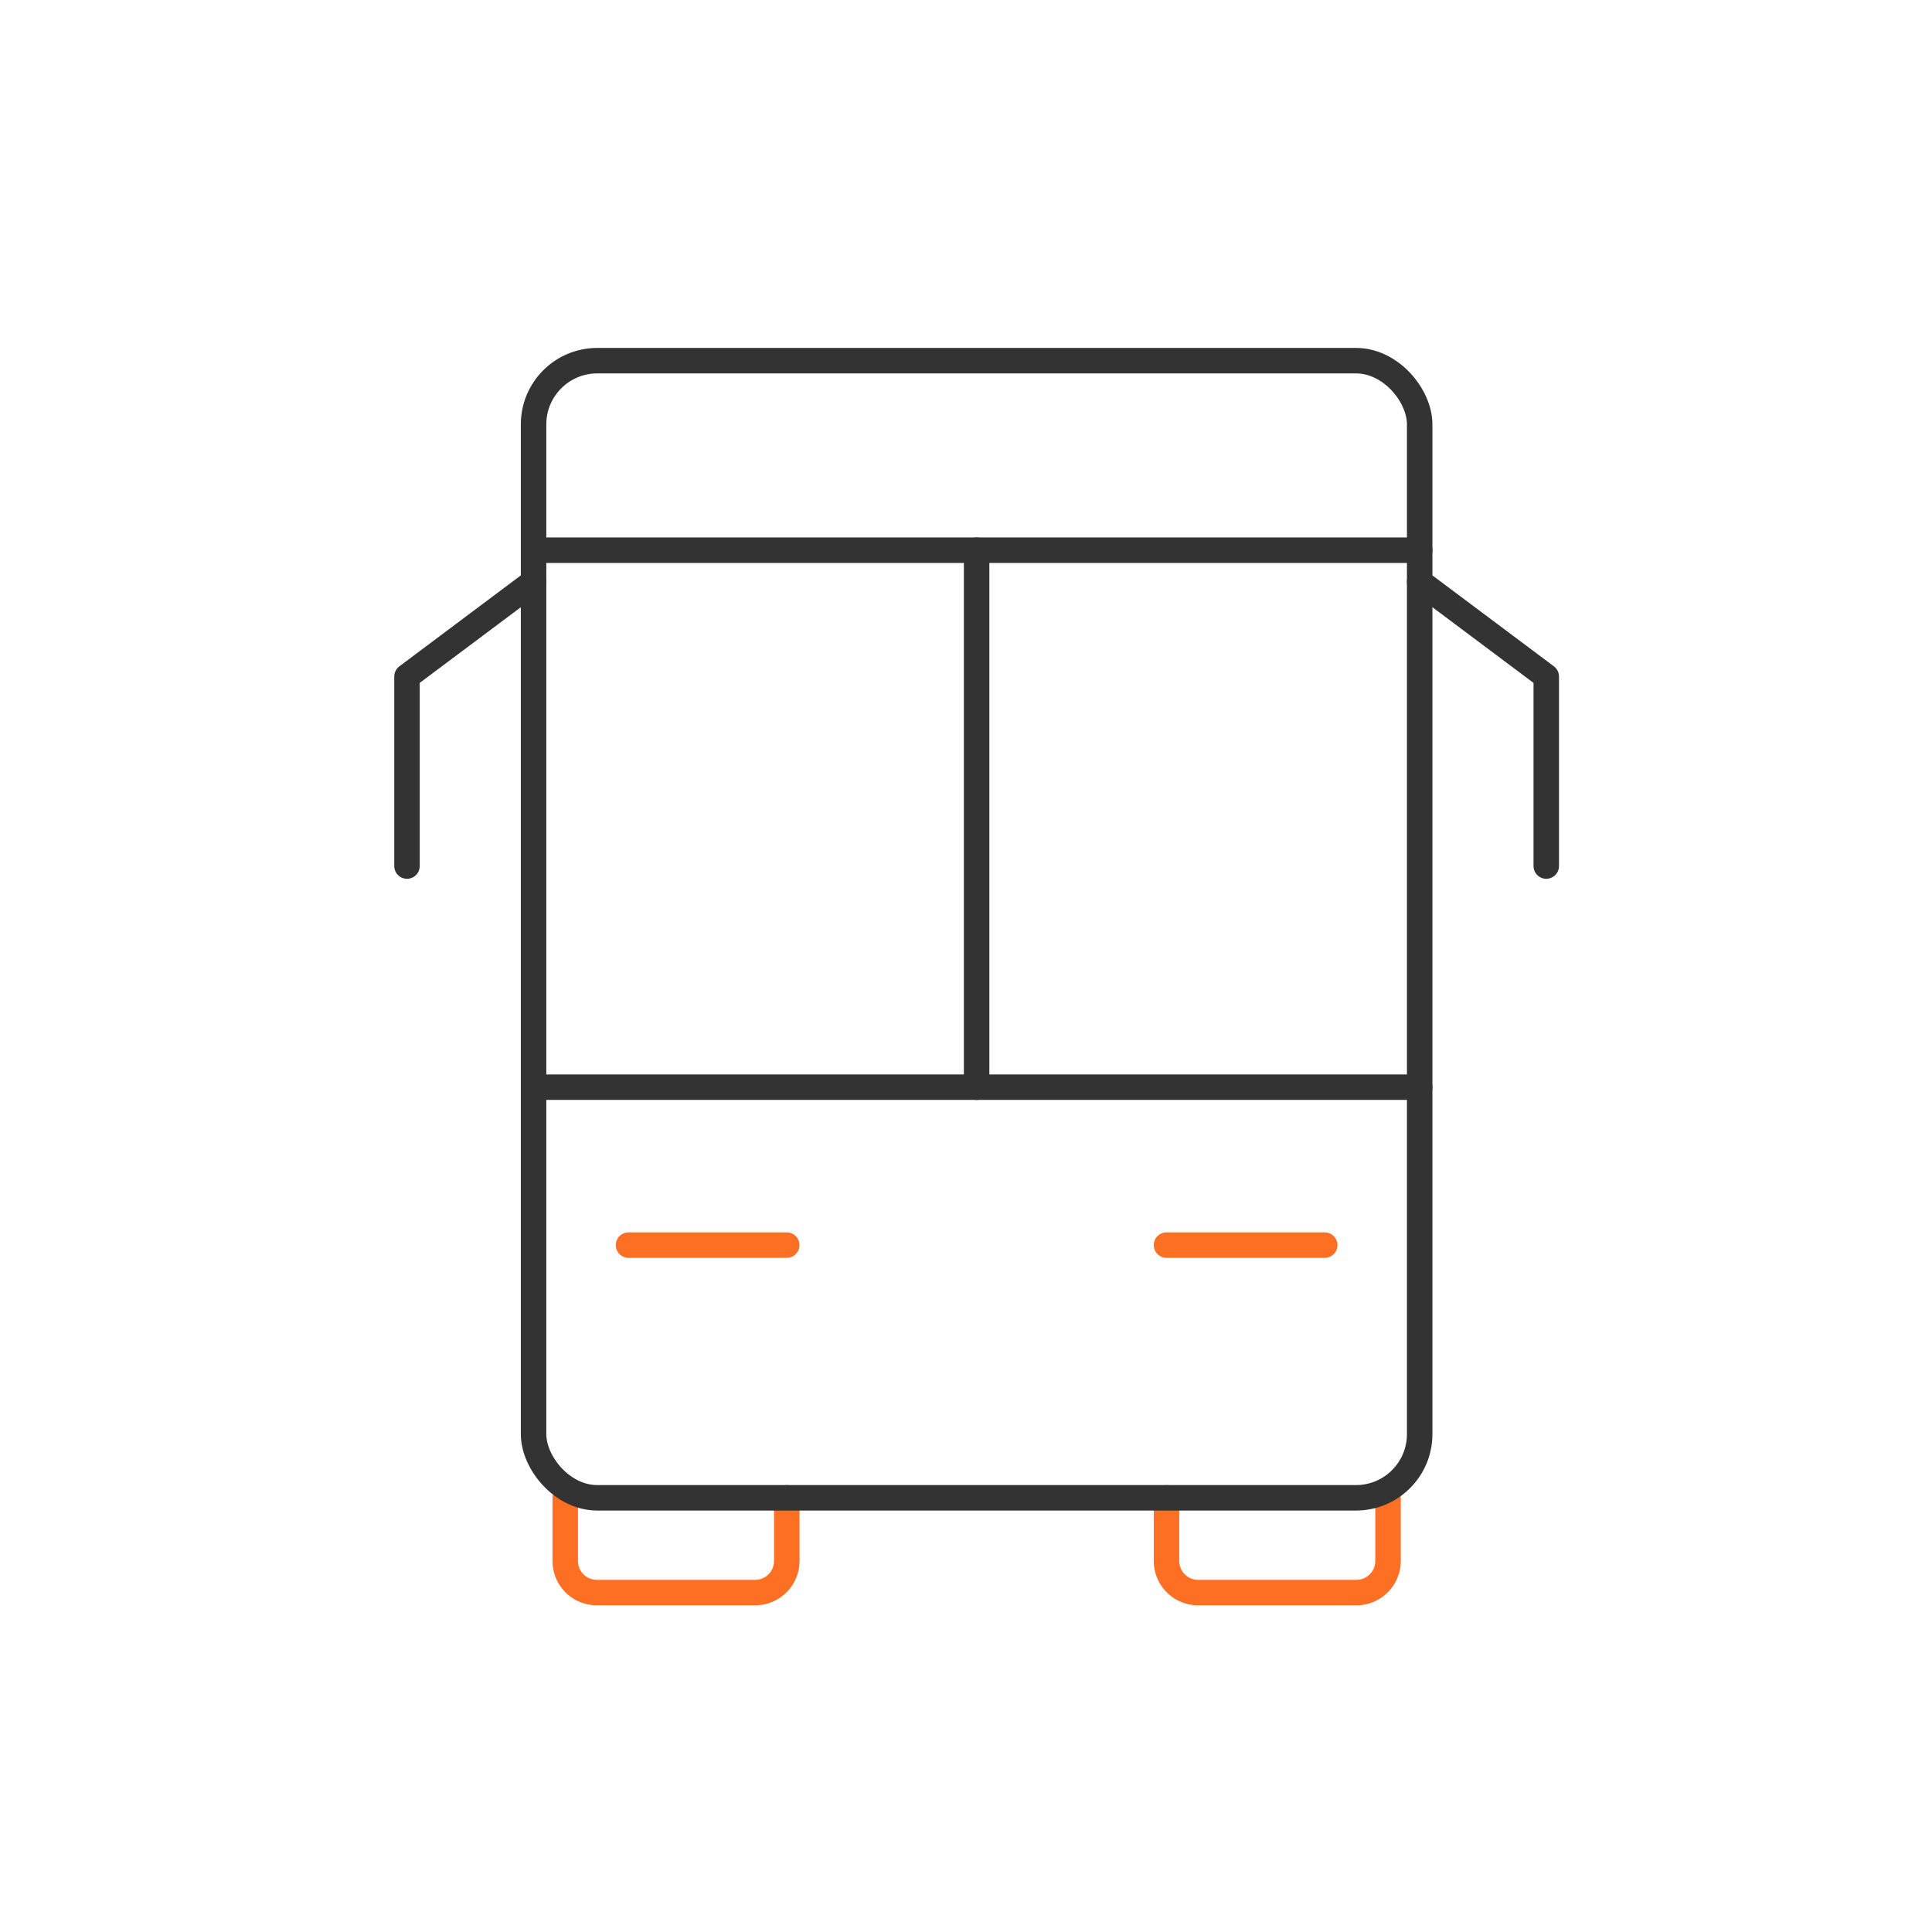 <svg xmlns="http://www.w3.org/2000/svg" xmlns:xlink="http://www.w3.org/1999/xlink" width="91" height="91" viewBox="0 0 91 91">
  <defs>
    <clipPath id="clip-path">
      <rect id="사각형_3040" data-name="사각형 3040" width="56" height="61" transform="translate(0.321 0.5)" fill="none" stroke="#333" stroke-linecap="round" stroke-width="1.2"/>
    </clipPath>
  </defs>
  <g id="wwi_icon04" transform="translate(5160 19578)">
    <rect id="사각형_3078" data-name="사각형 3078" width="91" height="91" transform="translate(-5160 -19578)" fill="rgba(255,255,255,0)"/>
    <g id="그룹_3890" data-name="그룹 3890" transform="translate(-5142.321 -19562.5)">
      <g id="그룹_3787" data-name="그룹 3787" clip-path="url(#clip-path)">
        <path id="패스_5219" data-name="패스 5219" d="M35.434,37v2.976a1.49,1.49,0,0,1-1.491,1.488H26.491A1.49,1.49,0,0,1,25,39.976V37" transform="translate(12.265 18.049)" fill="none" stroke="#fd6f22" stroke-linecap="round" stroke-linejoin="round" stroke-width="1.2"/>
        <path id="패스_5220" data-name="패스 5220" d="M6,37v2.976a1.49,1.49,0,0,0,1.491,1.488h7.453a1.49,1.49,0,0,0,1.491-1.488V37" transform="translate(2.944 18.049)" fill="none" stroke="#fd6f22" stroke-linecap="round" stroke-linejoin="round" stroke-width="1.2"/>
        <line id="선_369" data-name="선 369" x2="7.453" transform="translate(11.925 43.146)" fill="none" stroke="#fd6f22" stroke-linecap="round" stroke-linejoin="round" stroke-width="1.2"/>
        <line id="선_370" data-name="선 370" x2="7.453" transform="translate(37.265 43.146)" fill="none" stroke="#fd6f22" stroke-linecap="round" stroke-linejoin="round" stroke-width="1.2"/>
        <rect id="사각형_3039" data-name="사각형 3039" width="41.737" height="53.561" rx="3" transform="translate(7.453 1.488)" fill="none" stroke="#333" stroke-linecap="round" stroke-linejoin="round" stroke-width="1.2"/>
        <line id="선_368" data-name="선 368" x2="41.737" transform="translate(7.453 35.707)" fill="none" stroke="#333" stroke-linecap="round" stroke-linejoin="round" stroke-width="1.2"/>
        <line id="선_371" data-name="선 371" x2="41.737" transform="translate(7.453 10.415)" fill="none" stroke="#333" stroke-linecap="round" stroke-linejoin="round" stroke-width="1.2"/>
        <path id="패스_5221" data-name="패스 5221" d="M6.962,8,1,12.463V21.39" transform="translate(0.491 3.902)" fill="none" stroke="#333" stroke-linecap="round" stroke-linejoin="round" stroke-width="1.2"/>
        <path id="패스_5222" data-name="패스 5222" d="M33,8l5.962,4.463V21.39" transform="translate(16.19 3.902)" fill="none" stroke="#333" stroke-linecap="round" stroke-linejoin="round" stroke-width="1.2"/>
        <line id="선_372" data-name="선 372" y2="25.293" transform="translate(28.321 10.415)" fill="none" stroke="#333" stroke-linecap="round" stroke-miterlimit="10" stroke-width="1.2"/>
      </g>
    </g>
  </g>
</svg>
